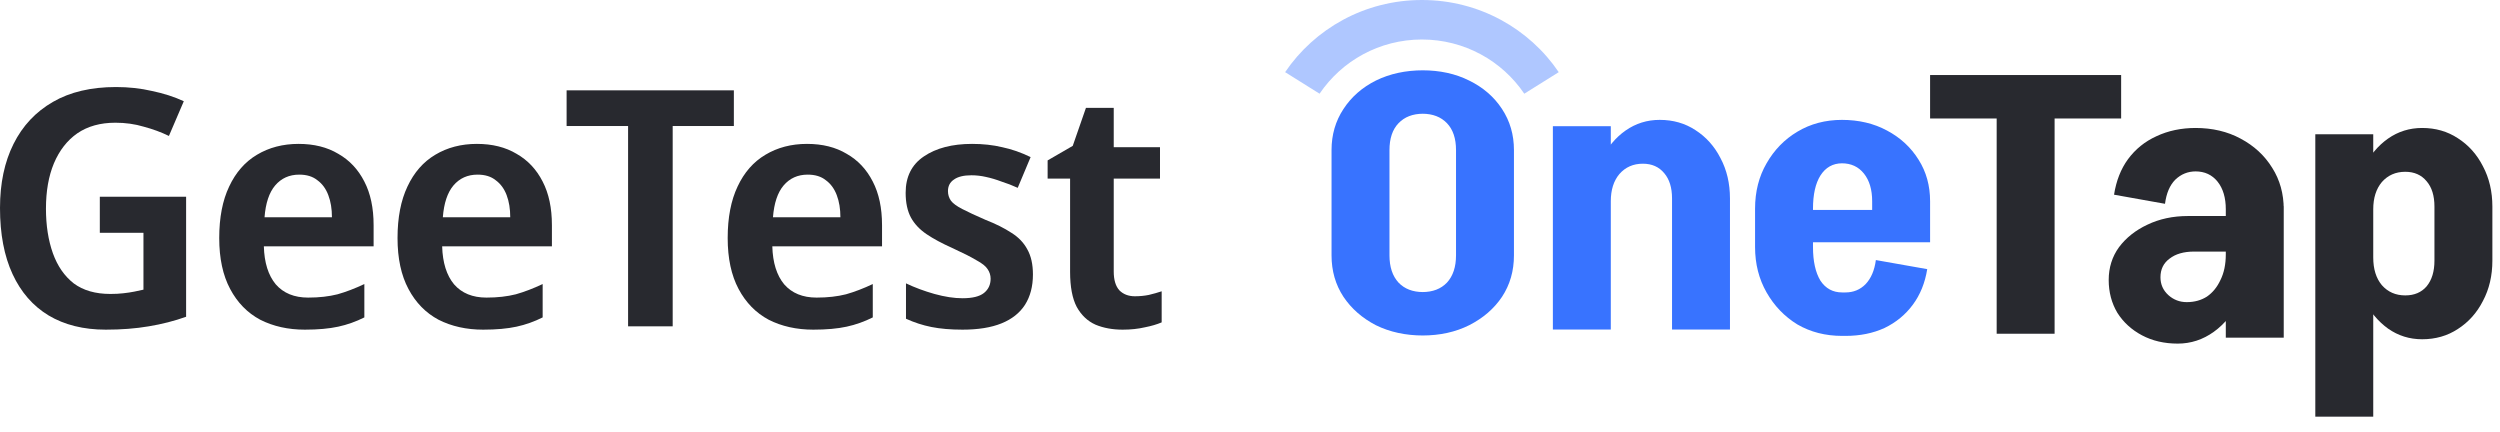 <svg width="81" height="14" viewBox="0 0 81 14" fill="none" xmlns="http://www.w3.org/2000/svg">
<path d="M3.234 6.375H6.03V10.263C5.651 10.399 5.248 10.502 4.819 10.573C4.398 10.645 3.934 10.681 3.427 10.681C2.706 10.681 2.088 10.527 1.574 10.22C1.067 9.913 0.678 9.467 0.407 8.881C0.136 8.296 0 7.582 0 6.739C0 5.94 0.146 5.247 0.439 4.662C0.732 4.076 1.157 3.623 1.714 3.302C2.27 2.98 2.952 2.82 3.759 2.82C4.166 2.82 4.555 2.862 4.926 2.948C5.305 3.027 5.648 3.137 5.955 3.28L5.473 4.405C5.223 4.283 4.951 4.183 4.659 4.105C4.373 4.019 4.066 3.976 3.738 3.976C3.252 3.976 2.842 4.09 2.506 4.319C2.178 4.547 1.924 4.872 1.746 5.294C1.574 5.708 1.489 6.197 1.489 6.761C1.489 7.303 1.564 7.785 1.714 8.207C1.863 8.621 2.088 8.946 2.388 9.181C2.695 9.41 3.092 9.524 3.577 9.524C3.727 9.524 3.866 9.517 3.995 9.502C4.123 9.488 4.241 9.47 4.348 9.449C4.462 9.427 4.562 9.406 4.648 9.385V7.543H3.234V6.375Z" fill="#28292F"/>
<path d="M9.674 4.662C10.173 4.662 10.602 4.769 10.959 4.983C11.323 5.19 11.605 5.49 11.805 5.883C12.005 6.268 12.105 6.739 12.105 7.296V7.982H8.549C8.563 8.51 8.692 8.921 8.935 9.213C9.185 9.499 9.534 9.642 9.984 9.642C10.341 9.642 10.659 9.606 10.937 9.535C11.216 9.456 11.505 9.345 11.805 9.203V10.284C11.534 10.42 11.252 10.52 10.959 10.584C10.666 10.648 10.306 10.681 9.877 10.681C9.334 10.681 8.853 10.573 8.431 10.359C8.017 10.138 7.692 9.806 7.457 9.363C7.221 8.921 7.103 8.371 7.103 7.714C7.103 7.05 7.21 6.493 7.425 6.043C7.639 5.586 7.939 5.244 8.324 5.015C8.717 4.779 9.167 4.662 9.674 4.662ZM9.695 5.658C9.374 5.658 9.113 5.775 8.913 6.011C8.72 6.24 8.606 6.582 8.571 7.039H10.755C10.755 6.768 10.716 6.529 10.637 6.322C10.559 6.115 10.441 5.954 10.284 5.84C10.134 5.718 9.938 5.658 9.695 5.658Z" fill="#28292F"/>
<path d="M15.451 4.662C15.95 4.662 16.379 4.769 16.736 4.983C17.1 5.19 17.382 5.49 17.582 5.883C17.782 6.268 17.882 6.739 17.882 7.296V7.982H14.326C14.341 8.51 14.469 8.921 14.712 9.213C14.962 9.499 15.312 9.642 15.761 9.642C16.118 9.642 16.436 9.606 16.714 9.535C16.993 9.456 17.282 9.345 17.582 9.203V10.284C17.311 10.42 17.029 10.52 16.736 10.584C16.443 10.648 16.083 10.681 15.654 10.681C15.112 10.681 14.63 10.573 14.208 10.359C13.794 10.138 13.469 9.806 13.234 9.363C12.998 8.921 12.88 8.371 12.88 7.714C12.88 7.05 12.988 6.493 13.202 6.043C13.416 5.586 13.716 5.244 14.101 5.015C14.494 4.779 14.944 4.662 15.451 4.662ZM15.472 5.658C15.151 5.658 14.89 5.775 14.69 6.011C14.498 6.24 14.383 6.582 14.348 7.039H16.532C16.532 6.768 16.493 6.529 16.415 6.322C16.336 6.115 16.218 5.954 16.061 5.84C15.911 5.718 15.715 5.658 15.472 5.658Z" fill="#28292F"/>
<path d="M21.795 10.573H20.35V4.083H18.358V2.927H23.777V4.083H21.795V10.573Z" fill="#28292F"/>
<path d="M26.147 4.662C26.647 4.662 27.075 4.769 27.432 4.983C27.797 5.19 28.078 5.49 28.278 5.883C28.478 6.268 28.578 6.739 28.578 7.296V7.982H25.023C25.037 8.51 25.166 8.921 25.408 9.213C25.658 9.499 26.008 9.642 26.458 9.642C26.815 9.642 27.133 9.606 27.411 9.535C27.689 9.456 27.979 9.345 28.278 9.203V10.284C28.007 10.42 27.725 10.52 27.432 10.584C27.14 10.648 26.779 10.681 26.351 10.681C25.808 10.681 25.326 10.573 24.905 10.359C24.491 10.138 24.166 9.806 23.93 9.363C23.695 8.921 23.577 8.371 23.577 7.714C23.577 7.05 23.684 6.493 23.898 6.043C24.112 5.586 24.412 5.244 24.798 5.015C25.191 4.779 25.64 4.662 26.147 4.662ZM26.169 5.658C25.847 5.658 25.587 5.775 25.387 6.011C25.194 6.24 25.08 6.582 25.044 7.039H27.229C27.229 6.768 27.19 6.529 27.111 6.322C27.032 6.115 26.915 5.954 26.758 5.84C26.608 5.718 26.411 5.658 26.169 5.658Z" fill="#28292F"/>
<path d="M33.467 8.892C33.467 9.278 33.381 9.606 33.209 9.877C33.038 10.141 32.785 10.341 32.449 10.477C32.114 10.613 31.692 10.681 31.185 10.681C30.8 10.681 30.464 10.652 30.179 10.595C29.893 10.538 29.618 10.448 29.354 10.327V9.181C29.64 9.317 29.947 9.431 30.275 9.524C30.611 9.617 30.914 9.663 31.185 9.663C31.507 9.663 31.739 9.606 31.881 9.492C32.024 9.377 32.096 9.224 32.096 9.031C32.096 8.917 32.063 8.813 31.999 8.721C31.942 8.628 31.821 8.531 31.635 8.431C31.457 8.324 31.196 8.192 30.853 8.035C30.518 7.885 30.239 7.735 30.018 7.585C29.797 7.435 29.629 7.257 29.515 7.05C29.4 6.836 29.343 6.568 29.343 6.247C29.343 5.725 29.54 5.333 29.932 5.069C30.332 4.797 30.853 4.662 31.496 4.662C31.846 4.662 32.171 4.697 32.471 4.769C32.778 4.833 33.084 4.94 33.392 5.09L32.974 6.086C32.803 6.007 32.627 5.94 32.449 5.883C32.278 5.818 32.11 5.768 31.946 5.733C31.789 5.697 31.631 5.679 31.474 5.679C31.225 5.679 31.035 5.725 30.907 5.818C30.778 5.904 30.714 6.029 30.714 6.193C30.714 6.307 30.746 6.411 30.811 6.504C30.875 6.589 30.996 6.679 31.175 6.771C31.353 6.864 31.607 6.982 31.935 7.125C32.263 7.253 32.542 7.393 32.77 7.543C32.999 7.685 33.17 7.864 33.284 8.078C33.406 8.292 33.467 8.564 33.467 8.892Z" fill="#28292F"/>
<path d="M36.77 9.599C36.927 9.599 37.077 9.585 37.22 9.556C37.37 9.52 37.509 9.481 37.638 9.438V10.445C37.488 10.509 37.306 10.563 37.092 10.605C36.877 10.655 36.638 10.681 36.374 10.681C36.046 10.681 35.753 10.627 35.496 10.52C35.239 10.406 35.035 10.213 34.885 9.942C34.743 9.67 34.671 9.292 34.671 8.806V5.786H33.943V5.197L34.757 4.726L35.185 3.494H36.085V4.769H37.584V5.786H36.085V8.796C36.085 9.067 36.145 9.27 36.267 9.406C36.395 9.535 36.563 9.599 36.77 9.599Z" fill="#28292F"/>
<path d="M47.175 8.285V4.85H49.052V8.285H47.175ZM43.142 8.285V4.85H45.019V8.285H43.142ZM49.052 4.862H47.175C47.175 4.487 47.078 4.197 46.882 3.992C46.687 3.788 46.421 3.685 46.084 3.685V2.278C46.652 2.278 47.157 2.388 47.601 2.61C48.054 2.832 48.409 3.139 48.666 3.532C48.924 3.924 49.052 4.368 49.052 4.862ZM43.142 4.862C43.142 4.368 43.27 3.924 43.528 3.532C43.785 3.139 44.136 2.832 44.579 2.61C45.032 2.388 45.542 2.278 46.11 2.278V3.685C45.773 3.685 45.507 3.788 45.312 3.992C45.116 4.197 45.019 4.487 45.019 4.862H43.142ZM49.052 8.273C49.052 8.776 48.924 9.224 48.666 9.616C48.409 10 48.054 10.307 47.601 10.537C47.157 10.759 46.652 10.87 46.084 10.87V9.463C46.421 9.463 46.687 9.36 46.882 9.156C47.078 8.942 47.175 8.648 47.175 8.273H49.052ZM43.142 8.273H45.019C45.019 8.648 45.116 8.942 45.312 9.156C45.507 9.36 45.773 9.463 46.11 9.463V10.87C45.542 10.87 45.032 10.759 44.579 10.537C44.136 10.307 43.785 10 43.528 9.616C43.27 9.224 43.142 8.776 43.142 8.273Z" fill="#3873FF"/>
<path d="M50.313 10.678V4.088H52.19V10.678H50.313ZM54.174 10.678V6.417H56.051V10.678H54.174ZM54.174 6.43C54.174 6.08 54.089 5.807 53.921 5.611C53.752 5.406 53.521 5.304 53.228 5.304L53.774 3.884C54.209 3.884 54.595 3.994 54.932 4.216C55.279 4.438 55.549 4.741 55.745 5.125C55.949 5.509 56.051 5.944 56.051 6.43H54.174ZM51.604 6.52C51.604 6.016 51.698 5.568 51.884 5.176C52.079 4.775 52.341 4.459 52.669 4.229C52.998 3.999 53.366 3.884 53.774 3.884L53.228 5.304C52.918 5.304 52.665 5.415 52.47 5.637C52.283 5.858 52.19 6.153 52.19 6.52H51.604Z" fill="#3873FF"/>
<path d="M57.849 7.85V6.801H62.535V7.85H57.849ZM59.673 10.883V9.475H59.793V10.883H59.673ZM56.864 8.017V6.75H58.741V8.017H56.864ZM60.658 6.801V6.52H62.535V6.801H60.658ZM62.535 6.52H60.658C60.658 6.144 60.569 5.846 60.392 5.624C60.215 5.402 59.975 5.291 59.673 5.291V3.884C60.223 3.884 60.712 3.999 61.138 4.229C61.572 4.459 61.914 4.775 62.163 5.176C62.411 5.568 62.535 6.016 62.535 6.52ZM60.778 8.426L62.442 8.72C62.371 9.164 62.216 9.548 61.976 9.872C61.737 10.196 61.43 10.448 61.058 10.627C60.685 10.798 60.263 10.883 59.793 10.883V9.475C60.05 9.475 60.268 9.386 60.445 9.207C60.623 9.019 60.734 8.759 60.778 8.426ZM56.864 6.763C56.864 6.208 56.989 5.718 57.237 5.291C57.486 4.856 57.818 4.515 58.235 4.267C58.661 4.011 59.145 3.884 59.687 3.884V5.291C59.385 5.291 59.15 5.423 58.981 5.688C58.821 5.944 58.741 6.302 58.741 6.763H56.864ZM56.864 8.004H58.741C58.741 8.465 58.821 8.827 58.981 9.092C59.15 9.348 59.385 9.475 59.687 9.475V10.883C59.145 10.883 58.661 10.759 58.235 10.512C57.818 10.256 57.486 9.911 57.237 9.475C56.989 9.04 56.864 8.55 56.864 8.004Z" fill="#3873FF"/>
<path d="M62.535 3.839V2.431H68.725V3.839H62.535ZM64.692 10.813V2.431H66.569V10.813H64.692Z" fill="#28292F"/>
<path d="M72.116 10.941V6.679H73.993V10.941H72.116ZM70.558 11.133L70.851 9.789C71.1 9.789 71.317 9.729 71.504 9.61C71.69 9.482 71.836 9.303 71.943 9.072C72.058 8.842 72.116 8.565 72.116 8.241L72.901 8.151C72.901 8.723 72.795 9.234 72.582 9.687C72.369 10.139 72.085 10.493 71.73 10.749C71.375 11.005 70.984 11.133 70.558 11.133ZM70.558 11.133C70.124 11.133 69.737 11.043 69.4 10.864C69.063 10.685 68.797 10.442 68.602 10.134C68.415 9.819 68.322 9.465 68.322 9.072L69.999 8.983C69.999 9.213 70.084 9.405 70.252 9.559C70.421 9.712 70.621 9.789 70.851 9.789L70.558 11.133ZM68.322 9.072C68.322 8.671 68.433 8.317 68.655 8.01C68.885 7.703 69.192 7.46 69.573 7.281C69.964 7.093 70.403 6.999 70.891 6.999L71.091 8.151C70.754 8.151 70.487 8.228 70.292 8.381C70.097 8.526 69.999 8.727 69.999 8.983L68.322 9.072ZM71.091 8.151L70.891 6.999H72.595V8.151H71.091ZM72.116 8.241V6.769H72.901V8.151L72.116 8.241ZM73.993 6.782H72.116C72.116 6.407 72.027 6.108 71.85 5.886C71.672 5.664 71.433 5.553 71.131 5.553V4.146C71.681 4.146 72.169 4.261 72.595 4.491C73.03 4.722 73.372 5.037 73.62 5.438C73.869 5.831 73.993 6.279 73.993 6.782ZM70.146 6.603L68.495 6.308C68.566 5.856 68.717 5.472 68.948 5.157C69.187 4.833 69.493 4.585 69.866 4.415C70.248 4.235 70.674 4.146 71.144 4.146V5.553C70.887 5.553 70.665 5.643 70.479 5.822C70.301 6.001 70.19 6.261 70.146 6.603Z" fill="#28292F"/>
<path d="M75.016 10.915L76.893 10.761V13.5H75.016V10.915ZM76.893 4.351V10.787L75.016 10.941V4.351H76.893ZM80.753 6.692V8.445H78.876V6.692H80.753ZM78.876 8.445H80.753C80.753 8.932 80.651 9.367 80.447 9.751C80.252 10.134 79.981 10.437 79.635 10.659C79.298 10.881 78.912 10.992 78.477 10.992L77.931 9.571C78.224 9.571 78.455 9.473 78.623 9.277C78.792 9.072 78.876 8.795 78.876 8.445ZM76.307 8.343H76.893C76.893 8.718 76.986 9.017 77.172 9.239C77.368 9.461 77.62 9.571 77.931 9.571L78.477 10.992C78.069 10.992 77.7 10.877 77.372 10.646C77.043 10.408 76.782 10.092 76.587 9.699C76.4 9.298 76.307 8.846 76.307 8.343ZM78.876 6.692C78.876 6.343 78.792 6.07 78.623 5.873C78.455 5.669 78.224 5.566 77.931 5.566L78.477 4.146C78.912 4.146 79.298 4.257 79.635 4.479C79.981 4.7 80.252 5.003 80.447 5.387C80.651 5.771 80.753 6.206 80.753 6.692H78.876ZM76.307 6.782C76.307 6.279 76.4 5.831 76.587 5.438C76.782 5.037 77.043 4.722 77.372 4.491C77.7 4.261 78.069 4.146 78.477 4.146L77.931 5.566C77.62 5.566 77.368 5.677 77.172 5.899C76.986 6.121 76.893 6.415 76.893 6.782H76.307Z" fill="#28292F"/>
<path opacity="0.4" fill-rule="evenodd" clip-rule="evenodd" d="M41.638 2.338C42.588 0.934 44.215 0 46.07 0C47.926 0 49.553 0.934 50.503 2.338L49.387 3.036C48.666 1.971 47.446 1.28 46.07 1.28C44.695 1.28 43.475 1.971 42.754 3.036L41.638 2.338Z" fill="#3873FF"/>
</svg>

